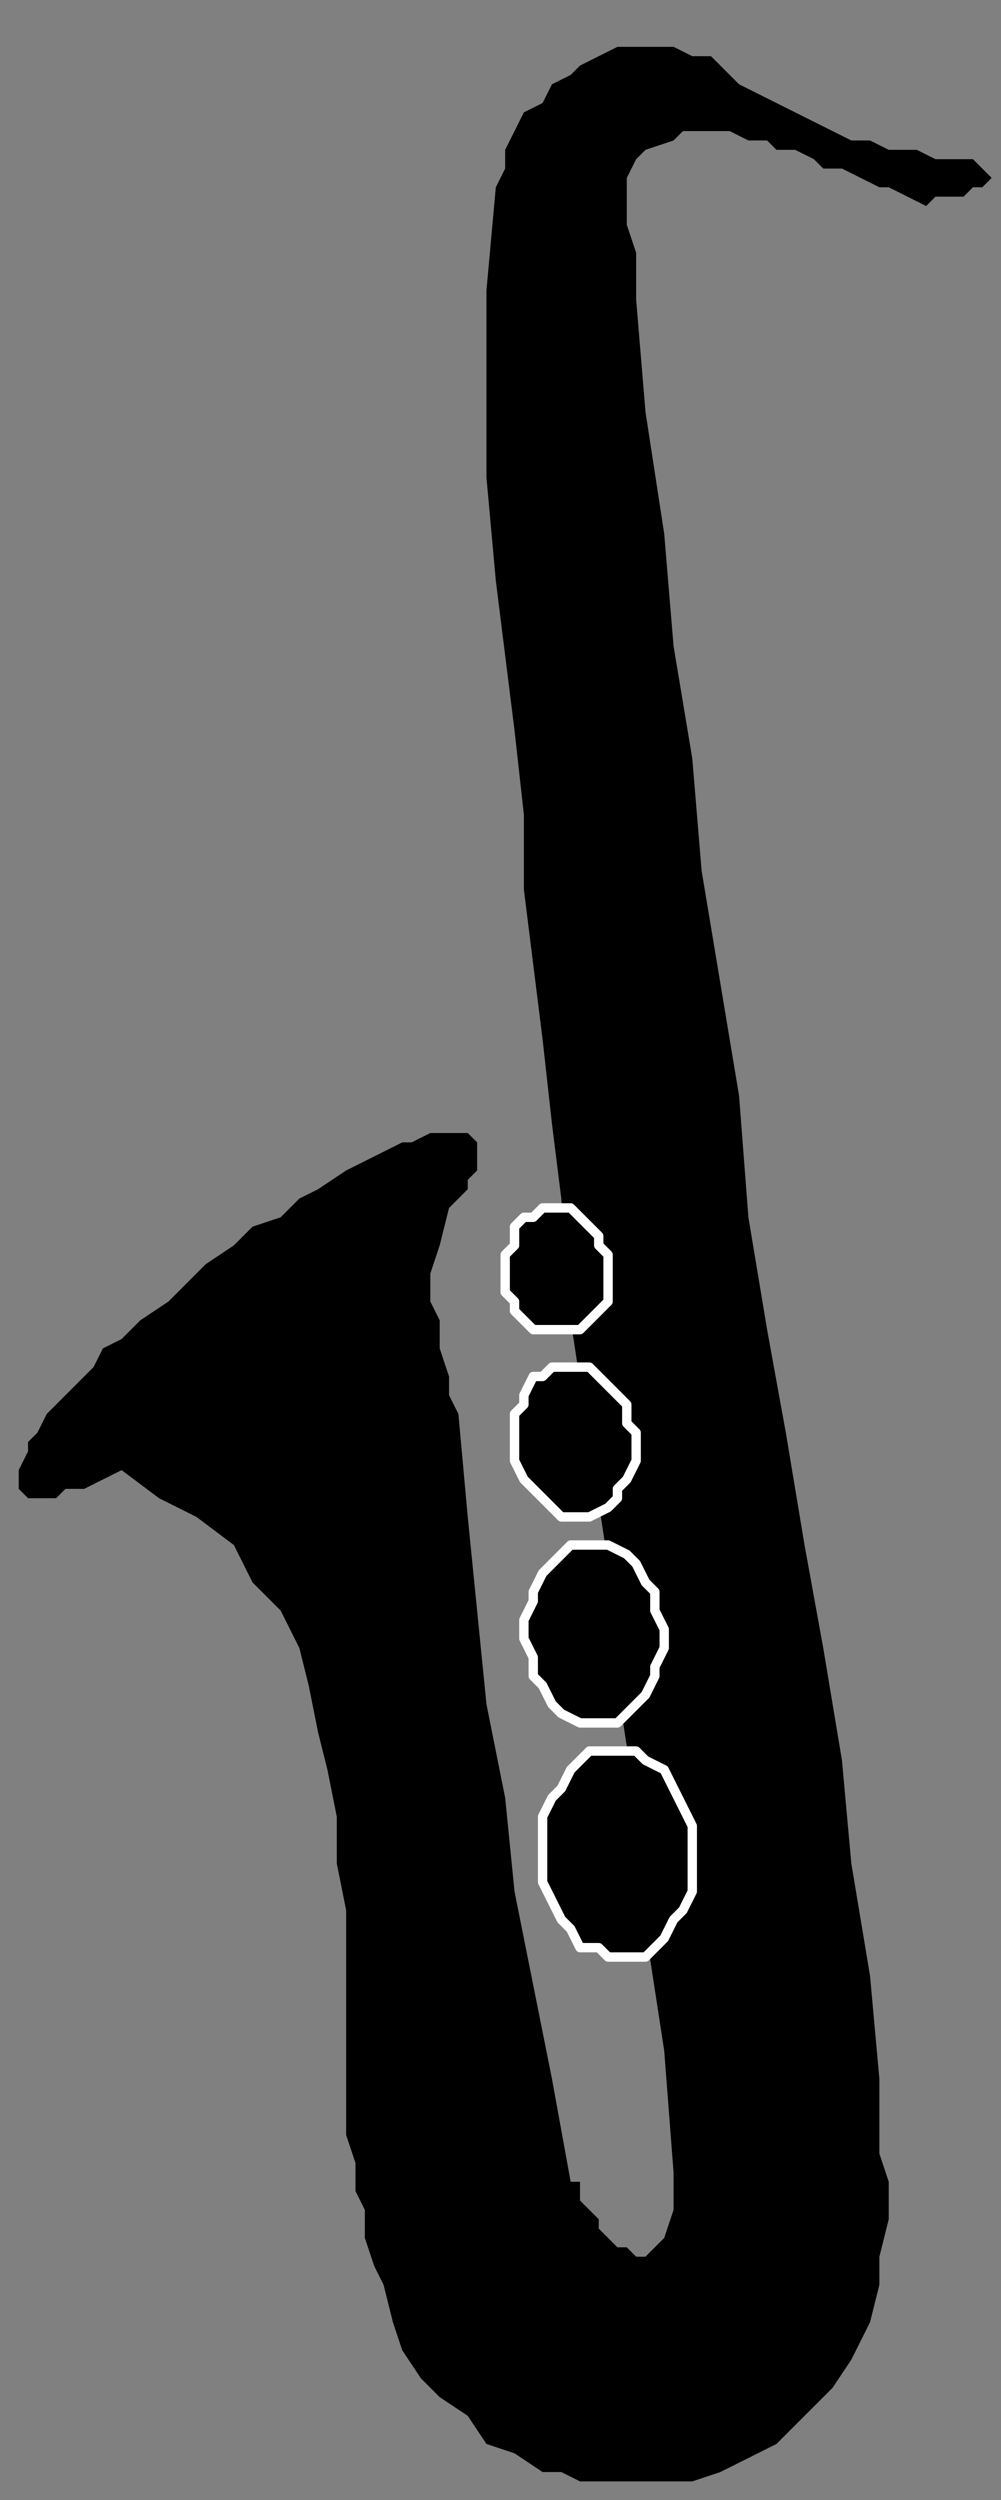 <svg xmlns="http://www.w3.org/2000/svg" fill-rule="evenodd" height="267" preserveAspectRatio="none" stroke-linecap="round" width="107"><rect width="100%" height="100%" fill="#808080" stroke="none"/><style>.pen1{stroke:none}.brush2{fill:#000}.pen2{stroke:#fff;stroke-width:1;stroke-linejoin:round}</style><path class="pen1 brush2" d="m48 129 1-1 1-1v-1l1-1v-3l-1-1h-4l-2 1h-1l-2 1-2 1-2 1-3 2-2 1-2 2-3 1-2 2-3 2-2 2-2 2-3 2-2 2-2 1-1 2-2 2-2 2-1 1-1 2-1 1v1l-1 2v2l1 1h3l1-1h2l2-1 2-1 4 3 4 2 4 3 2 4 3 3 2 4 1 4 1 5 1 4 1 5v5l1 5v24l1 3v3l1 2v3l1 3 1 2 1 4 1 3 2 3 2 2 3 2 2 3 3 1 3 2h2l2 1h12l3-1 2-1 2-1 2-1 2-2 2-2 2-2 2-3 2-4 1-4v-3l1-4v-4l-1-3v-8l-1-11-2-12-1-11-2-12-2-11-2-12-2-11-2-12-1-13-2-12-2-12-1-12-2-12-1-12-2-13-1-12v-5l-1-3v-5l1-2 1-1 3-1 1-1h5l2 1h2l1 1h2l2 1 1 1h2l2 1 2 1h1l2 1 2 1 1-1h3l1-1h1l1-1h1-1l-1-1-1-1h-4l-2-1h-3l-2-1h-2l-2-1-2-1-2-1-2-1-2-1-2-1-1-1-2-2h-2l-2-1h-6l-2 1-2 1-1 1-2 1-1 2-2 1-1 2-1 2v2l-1 2-1 11v20l1 11 1 8 1 8 1 9v8l1 8 1 8 1 9 1 8 1 13 2 13 2 13 1 13 2 13 1 13 2 13 1 13v4l-1 3-1 1-1 1h-1l-1-1h-1l-1-1-1-1v-1l-1-1-1-1v-2h-1l-2-11-2-10-2-10-1-10-2-10-1-10-1-10-1-11-1-2v-2l-1-3v-3l-1-2v-3l1-3 1-4z"/><path class="pen1 brush2" d="M60 142h2l1-1 1-1 1-1v-5l-1-1v-1l-1-1-1-1-1-1h-3l-1 1h-1l-1 1v2l-1 1v4l1 1v1l1 1 1 1h3z"/><path class="pen2" fill="none" d="M60 142h2l1-1 1-1 1-1v-4h0v-1l-1-1v-1l-1-1-1-1-1-1h-2 0-1l-1 1h-1l-1 1v2l-1 1v2h0v2l1 1v1l1 1 1 1h3"/><path class="pen1 brush2" d="M68 153v3l-1 2-1 1v1l-1 1-2 1h-3l-1-1-1-1-1-1-1-1-1-2v-5l1-1v-1l1-2h1l1-1h4l1 1 1 1 1 1 1 1v2l1 1z"/><path class="pen2" fill="none" d="M68 153h0v3l-1 2-1 1v1l-1 1-2 1h-1 0-2l-1-1-1-1-1-1-1-1-1-2v-1h0v-4l1-1v-1l1-2h1l1-1h4l1 1 1 1 1 1 1 1v2l1 1"/><path class="pen1 brush2" d="M71 174v2l-1 2v1l-1 2-1 1-1 1-1 1h-4l-2-1-1-1-1-2-1-1v-2l-1-2v-2l1-2v-1l1-2 1-1 1-1 1-1h4l2 1 1 1 1 2 1 1v2l1 2z"/><path class="pen2" fill="none" d="M71 174h0v2l-1 2v1l-1 2-1 1-1 1-1 1h-1 0-3l-2-1-1-1-1-2-1-1v-2l-1-2h0v-2l1-2v-1l1-2 1-1 1-1 1-1h4l2 1 1 1 1 2 1 1v2l1 2"/><path class="pen1 brush2" d="M67 209h2l1-1 1-1 1-2 1-1 1-2v-7l-1-2-1-2-1-2-2-1-1-1h-5l-1 1-1 1-1 2-1 1-1 2v7l1 2 1 2 1 1 1 2h2l1 1h2z"/><path class="pen2" fill="none" d="M67 209h2l1-1 1-1 1-2 1-1 1-2v-5h0v-2l-1-2-1-2-1-2-2-1-1-1h-3 0-2l-1 1-1 1-1 2-1 1-1 2v5h0v2l1 2 1 2 1 1 1 2h2l1 1h2"/></svg>
